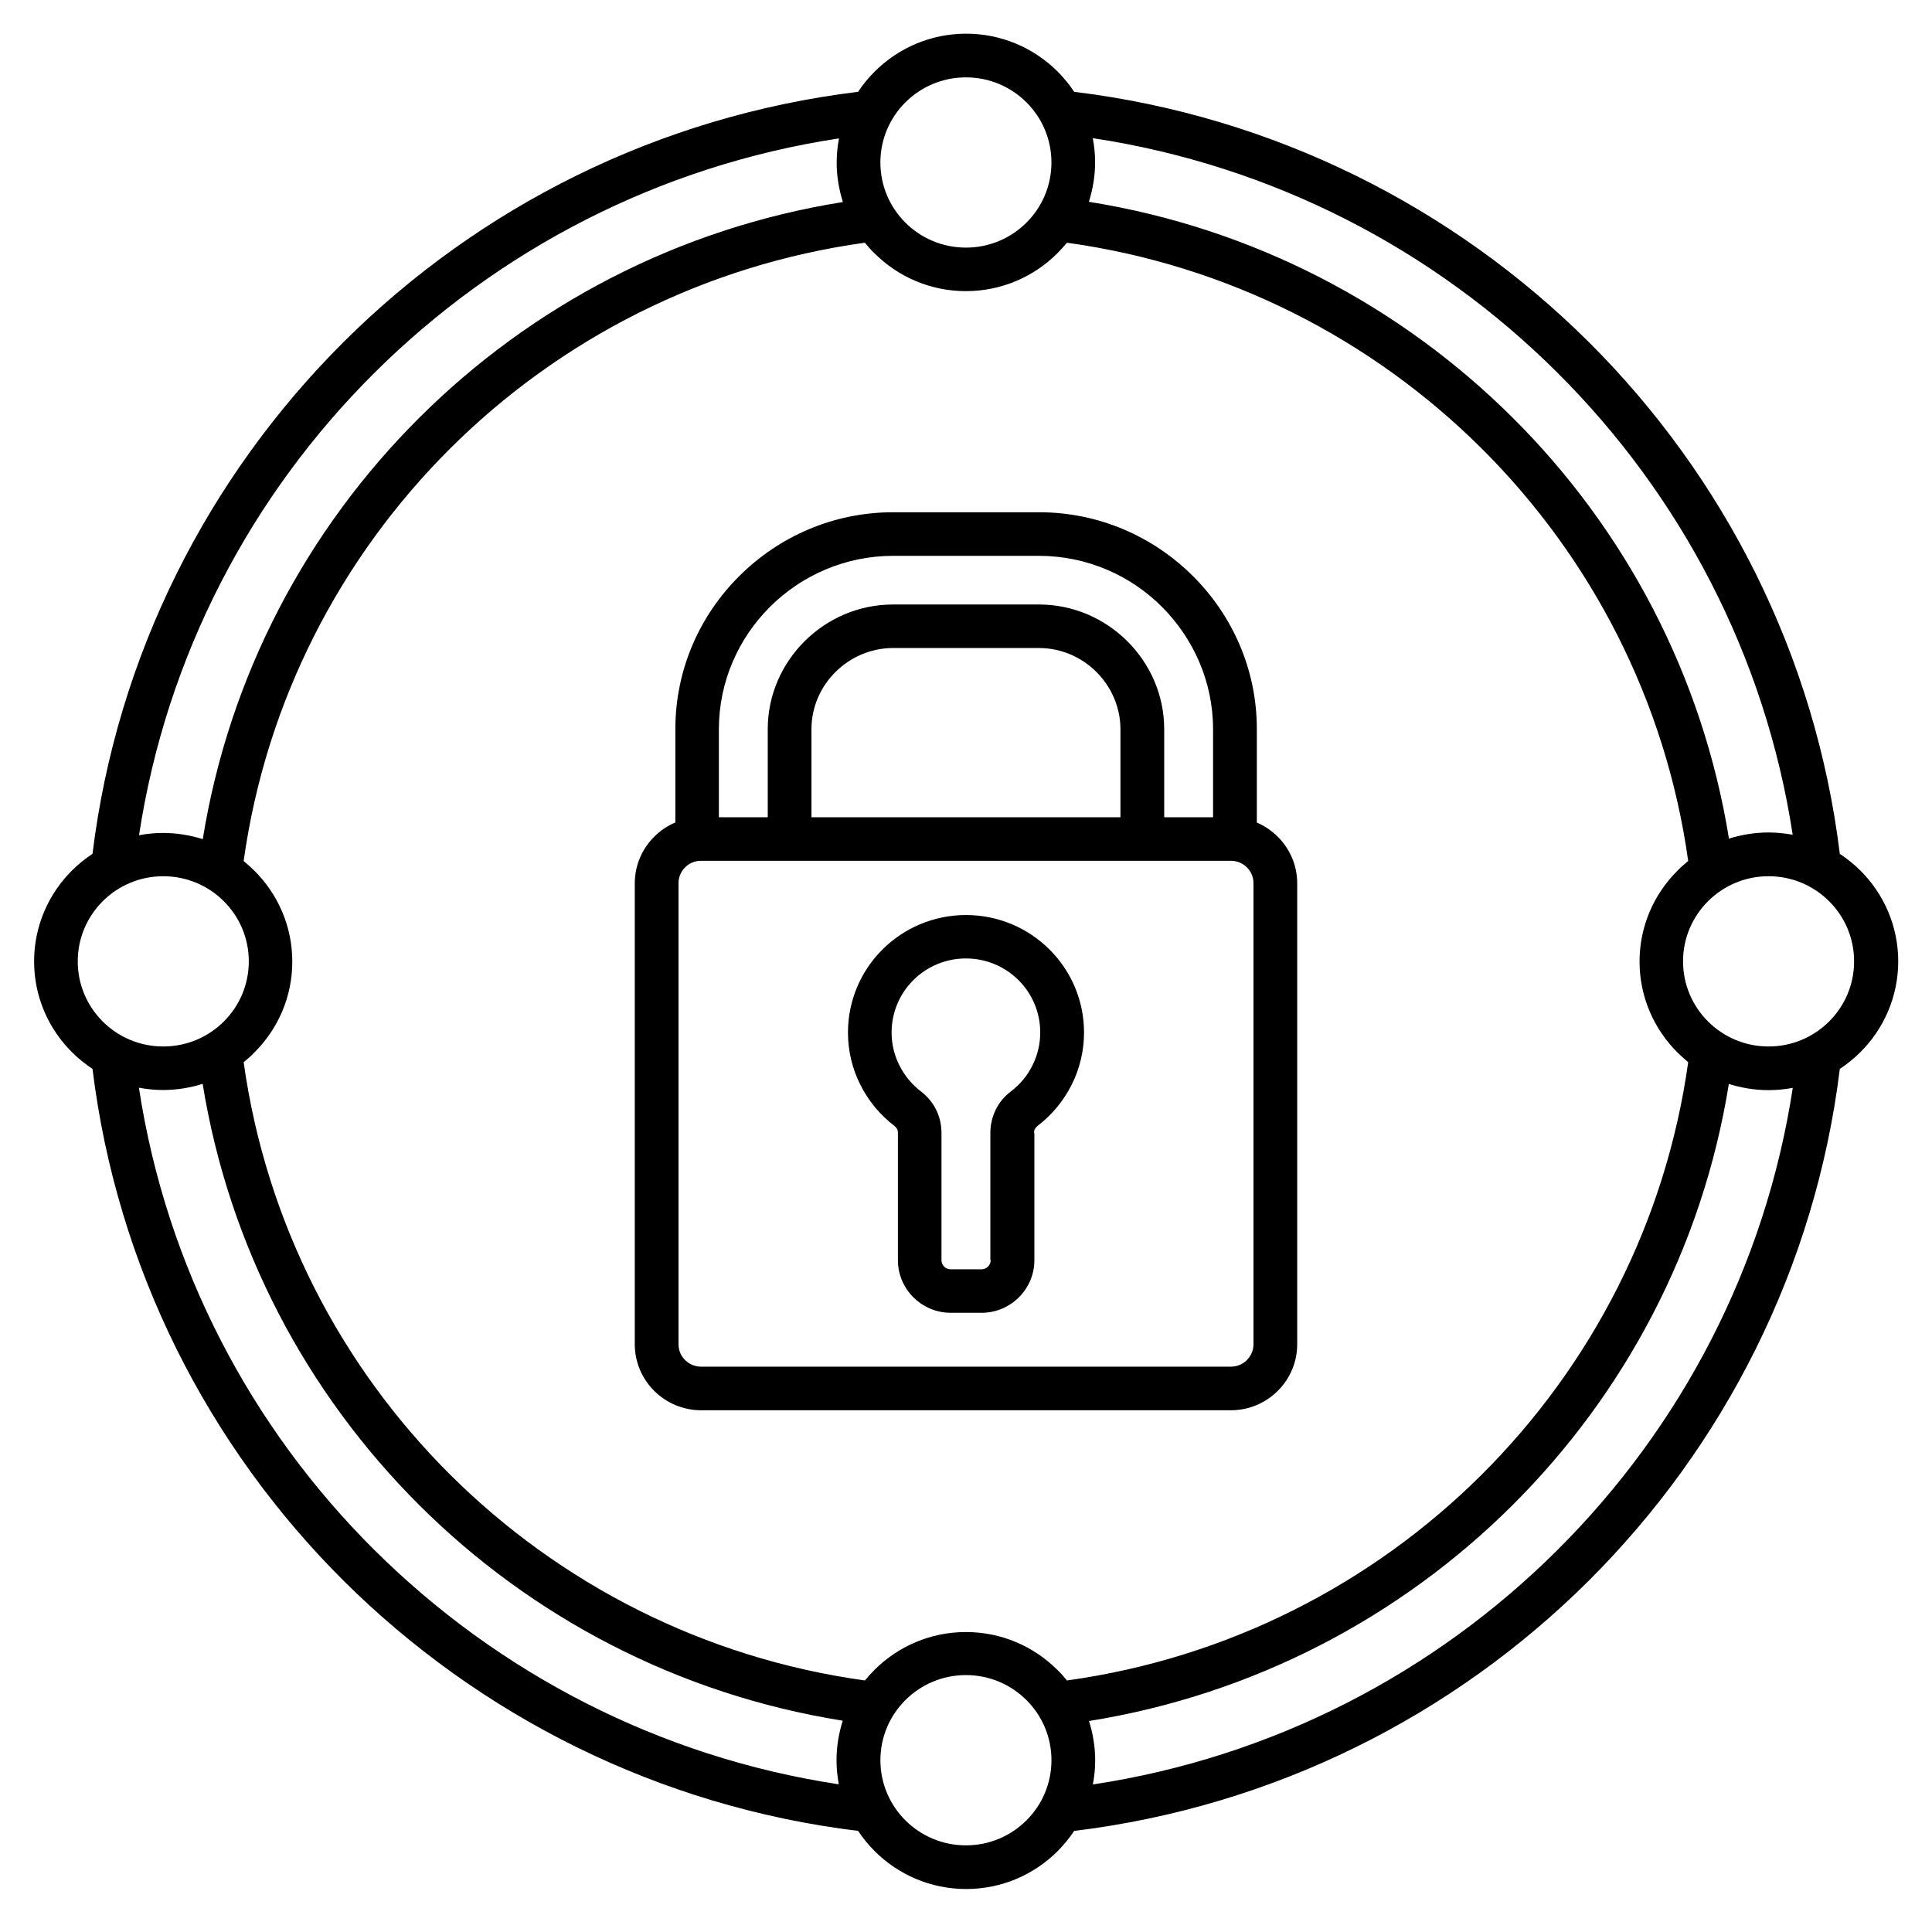 <?xml version="1.0" encoding="UTF-8" standalone="no"?>
<!DOCTYPE svg PUBLIC "-//W3C//DTD SVG 1.1//EN" "http://www.w3.org/Graphics/SVG/1.1/DTD/svg11.dtd">
<svg width="100%" height="100%" viewBox="0 0 35 35" version="1.1" xmlns="http://www.w3.org/2000/svg" xmlns:xlink="http://www.w3.org/1999/xlink" xml:space="preserve" xmlns:serif="http://www.serif.com/" style="fill-rule:evenodd;clip-rule:evenodd;stroke-linejoin:round;stroke-miterlimit:2;">
    <g transform="matrix(0.115,0,0,0.112,15.746,-6.217)">
        <rect id="Artboard1" x="-137.082" y="55.306" width="304.694" height="311.367" style="fill:none;"/>
        <g id="Artboard11" serif:id="Artboard1">
            <g transform="matrix(3.099,0,0,3.167,-139.707,52.657)">
                <path d="M37.441,42.641L39.925,42.641L39.925,38.145C39.925,36.399 40.64,34.809 41.8,33.649C42.957,32.493 44.547,31.774 46.297,31.774L53.707,31.774C55.453,31.774 57.043,32.489 58.203,33.649C59.359,34.805 60.078,36.395 60.078,38.145L60.078,42.641L62.562,42.641L62.562,38.145C62.562,35.715 61.562,33.504 59.961,31.891C58.359,30.282 56.14,29.289 53.707,29.289L46.296,29.289C43.867,29.289 41.644,30.289 40.043,31.891C38.441,33.493 37.441,35.711 37.441,38.145L37.441,42.641ZM2.632,50C2.632,48.192 3.37,46.547 4.558,45.36C4.874,45.043 5.222,44.758 5.601,44.508C6.843,34.352 11.495,25.246 18.371,18.36C25.246,11.485 34.351,6.833 44.519,5.59C44.761,5.211 45.054,4.864 45.37,4.547C46.562,3.356 48.202,2.621 50.011,2.621C51.82,2.621 53.464,3.36 54.652,4.547C54.968,4.864 55.253,5.211 55.503,5.59C65.659,6.832 74.765,11.485 81.651,18.36C88.526,25.235 93.178,34.34 94.421,44.508C94.8,44.762 95.148,45.043 95.464,45.36C96.656,46.551 97.39,48.192 97.39,50C97.39,51.809 96.652,53.454 95.464,54.641C95.148,54.957 94.8,55.243 94.421,55.493C93.179,65.649 88.527,74.755 81.651,81.641C74.776,88.516 65.671,93.168 55.503,94.411C55.249,94.789 54.968,95.137 54.652,95.454C53.46,96.645 51.82,97.379 50.011,97.379C48.202,97.379 46.558,96.641 45.37,95.454C45.054,95.137 44.769,94.789 44.519,94.411C34.363,93.168 25.257,88.516 18.371,81.641C11.496,74.766 6.844,65.661 5.601,55.493C5.222,55.239 4.874,54.957 4.558,54.641C3.366,53.45 2.632,51.809 2.632,50ZM7.968,43.547C9.359,34.391 13.675,26.188 19.937,19.938C26.199,13.684 34.402,9.36 43.546,7.969C43.472,8.368 43.429,8.778 43.429,9.2C43.429,9.907 43.546,10.579 43.745,11.219C35.397,12.555 27.925,16.512 22.218,22.231C16.503,27.946 12.546,35.411 11.206,43.758C10.573,43.559 9.89,43.442 9.187,43.442C8.765,43.442 8.355,43.485 7.956,43.559L7.968,43.547ZM13.284,44.875C14.421,36.696 18.222,29.371 23.788,23.801C29.359,18.231 36.683,14.434 44.862,13.297C45.019,13.489 45.179,13.676 45.358,13.844C46.55,15.036 48.19,15.77 49.999,15.77C51.808,15.77 53.452,15.032 54.64,13.844C54.808,13.676 54.976,13.485 55.136,13.297C63.315,14.434 70.64,18.235 76.21,23.801C81.78,29.372 85.577,36.696 86.714,44.875C86.522,45.032 86.335,45.192 86.167,45.371C84.975,46.563 84.241,48.203 84.241,50.012C84.241,51.821 84.979,53.465 86.167,54.653C86.335,54.821 86.526,54.989 86.714,55.149C85.577,63.328 81.776,70.653 76.21,76.223C70.639,81.793 63.315,85.59 55.136,86.727C54.979,86.535 54.819,86.348 54.64,86.18C53.448,84.989 51.808,84.254 49.999,84.254C48.19,84.254 46.546,84.992 45.358,86.18C45.19,86.348 45.022,86.539 44.862,86.727C36.683,85.59 29.358,81.789 23.788,76.223C18.218,70.652 14.421,63.328 13.284,55.149C13.476,54.993 13.663,54.832 13.831,54.653C15.023,53.461 15.757,51.821 15.757,50.012C15.757,48.203 15.019,46.559 13.831,45.371C13.663,45.204 13.472,45.036 13.284,44.875ZM11.21,56.254C10.577,56.454 9.894,56.571 9.191,56.571C8.769,56.571 8.359,56.528 7.96,56.454C9.351,65.61 13.667,73.813 19.929,80.063C26.191,86.317 34.394,90.641 43.538,92.032C43.464,91.633 43.421,91.223 43.421,90.801C43.421,90.094 43.538,89.422 43.737,88.782C35.39,87.446 27.917,83.489 22.21,77.77C16.503,72.055 12.538,64.59 11.198,56.243L11.21,56.254ZM6.124,46.926C5.335,47.715 4.851,48.801 4.851,50C4.851,51.2 5.335,52.286 6.124,53.075C6.913,53.864 7.999,54.348 9.198,54.348C10.398,54.348 11.484,53.864 12.273,53.075C13.062,52.286 13.546,51.2 13.546,50C13.546,48.801 13.062,47.715 12.273,46.926C11.484,46.137 10.398,45.653 9.198,45.653C7.999,45.653 6.913,46.137 6.124,46.926ZM56.253,88.789C56.452,89.422 56.57,90.106 56.57,90.809C56.57,91.231 56.527,91.641 56.452,92.039C65.609,90.649 73.811,86.332 80.061,80.07C86.323,73.809 90.639,65.605 92.03,56.461C91.632,56.536 91.222,56.578 90.8,56.578C90.093,56.578 89.421,56.461 88.78,56.262C87.445,64.61 83.487,72.071 77.768,77.789C72.054,83.504 64.588,87.461 56.241,88.801L56.253,88.789ZM46.925,93.875C47.714,94.664 48.8,95.149 49.999,95.149C51.199,95.149 52.285,94.664 53.074,93.875C53.863,93.086 54.347,92 54.347,90.801C54.347,89.602 53.863,88.516 53.074,87.727C52.284,86.938 51.199,86.453 49.999,86.453C48.8,86.453 47.714,86.938 46.925,87.727C46.136,88.516 45.652,89.602 45.652,90.801C45.652,92 46.136,93.086 46.925,93.875ZM88.788,43.746C87.452,35.399 83.495,27.926 77.776,22.219C72.061,16.504 64.596,12.547 56.249,11.207C56.448,10.574 56.566,9.891 56.566,9.188C56.566,8.766 56.523,8.356 56.448,7.957C65.605,9.348 73.807,13.664 80.057,19.926C86.319,26.188 90.635,34.391 92.026,43.535C91.628,43.461 91.218,43.418 90.796,43.418C90.089,43.418 89.417,43.535 88.776,43.734L88.788,43.746ZM93.874,53.074C94.663,52.285 95.147,51.199 95.147,50C95.147,48.801 94.663,47.715 93.874,46.926C93.085,46.137 91.999,45.652 90.8,45.652C89.601,45.652 88.515,46.137 87.726,46.926C86.937,47.715 86.452,48.801 86.452,50C86.452,51.199 86.937,52.285 87.726,53.074C88.515,53.863 89.601,54.348 90.8,54.348C91.999,54.348 93.085,53.863 93.874,53.074ZM53.073,6.125C52.284,5.336 51.198,4.852 49.999,4.852C48.8,4.852 47.714,5.336 46.925,6.125C46.136,6.914 45.651,8 45.651,9.199C45.651,10.399 46.136,11.485 46.925,12.274C47.714,13.063 48.8,13.547 49.999,13.547C51.198,13.547 52.284,13.063 53.073,12.274C53.862,11.485 54.346,10.399 54.346,9.199C54.346,8 53.862,6.914 53.073,6.125ZM53.464,58.77C53.464,58.684 53.475,58.614 53.507,58.559C53.538,58.509 53.581,58.454 53.643,58.403C54.37,57.845 54.971,57.118 55.382,56.286C55.78,55.485 56.003,54.579 56.003,53.634C56.003,51.981 55.331,50.477 54.245,49.391C53.159,48.306 51.655,47.634 50.003,47.634C48.35,47.634 46.846,48.305 45.76,49.391C44.675,50.477 44.003,51.981 44.003,53.634C44.003,54.583 44.225,55.485 44.624,56.286C45.034,57.118 45.635,57.845 46.362,58.403C46.425,58.454 46.468,58.509 46.499,58.559C46.53,58.61 46.542,58.684 46.542,58.77L46.542,65.266C46.542,66.005 46.846,66.677 47.331,67.161C47.815,67.645 48.487,67.95 49.225,67.95L50.796,67.95C51.534,67.95 52.206,67.645 52.69,67.161C53.174,66.677 53.479,66.005 53.479,65.266L53.479,58.77L53.464,58.77ZM51.241,65.263L51.241,58.766C51.241,58.345 51.335,57.946 51.514,57.575C51.694,57.208 51.956,56.891 52.292,56.638C52.757,56.278 53.135,55.829 53.386,55.302C53.639,54.798 53.776,54.227 53.776,53.63C53.776,52.587 53.354,51.641 52.671,50.958C51.987,50.274 51.038,49.852 49.999,49.852C48.956,49.852 48.01,50.274 47.327,50.958C46.643,51.641 46.221,52.591 46.221,53.63C46.221,54.231 46.358,54.798 46.612,55.302C46.874,55.829 47.245,56.282 47.706,56.638C48.042,56.899 48.307,57.216 48.483,57.575C48.663,57.942 48.757,58.345 48.757,58.766L48.757,65.263C48.757,65.388 48.807,65.505 48.893,65.591C48.979,65.677 49.092,65.727 49.221,65.727L50.792,65.727C50.917,65.727 51.034,65.677 51.12,65.591C51.206,65.505 51.257,65.391 51.257,65.263L51.241,65.263ZM42.147,42.642L42.147,38.145C42.147,37.009 42.612,35.977 43.37,35.22C44.116,34.474 45.159,33.997 46.296,33.997L53.706,33.997C54.843,33.997 55.874,34.462 56.632,35.22C57.378,35.966 57.854,37.009 57.854,38.145L57.854,42.642L42.147,42.642ZM64.776,42.907C65.175,43.075 65.546,43.329 65.85,43.634C66.46,44.243 66.839,45.087 66.839,46.013L66.839,69.56C66.839,70.485 66.46,71.329 65.85,71.938C65.241,72.548 64.397,72.927 63.471,72.927L36.533,72.927C35.608,72.927 34.764,72.548 34.155,71.938C33.545,71.329 33.166,70.485 33.166,69.56L33.166,46.013C33.166,45.087 33.545,44.243 34.155,43.634C34.459,43.329 34.826,43.075 35.229,42.907L35.229,38.138C35.229,35.087 36.471,32.329 38.483,30.317C40.494,28.306 43.252,27.063 46.303,27.063L53.713,27.063C56.764,27.063 59.522,28.306 61.533,30.317C63.545,32.329 64.787,35.087 64.787,38.138L64.787,42.907L64.776,42.907ZM63.471,44.864L36.533,44.864C36.217,44.864 35.932,44.989 35.725,45.2C35.514,45.411 35.389,45.696 35.389,46.009L35.389,69.556C35.389,69.872 35.514,70.157 35.725,70.364C35.936,70.575 36.221,70.7 36.533,70.7L63.471,70.7C63.788,70.7 64.073,70.575 64.28,70.364C64.491,70.153 64.616,69.868 64.616,69.556L64.616,46.009C64.616,45.692 64.491,45.407 64.28,45.2C64.069,44.989 63.784,44.864 63.471,44.864Z"/>
            </g>
        </g>
    </g>
</svg>
